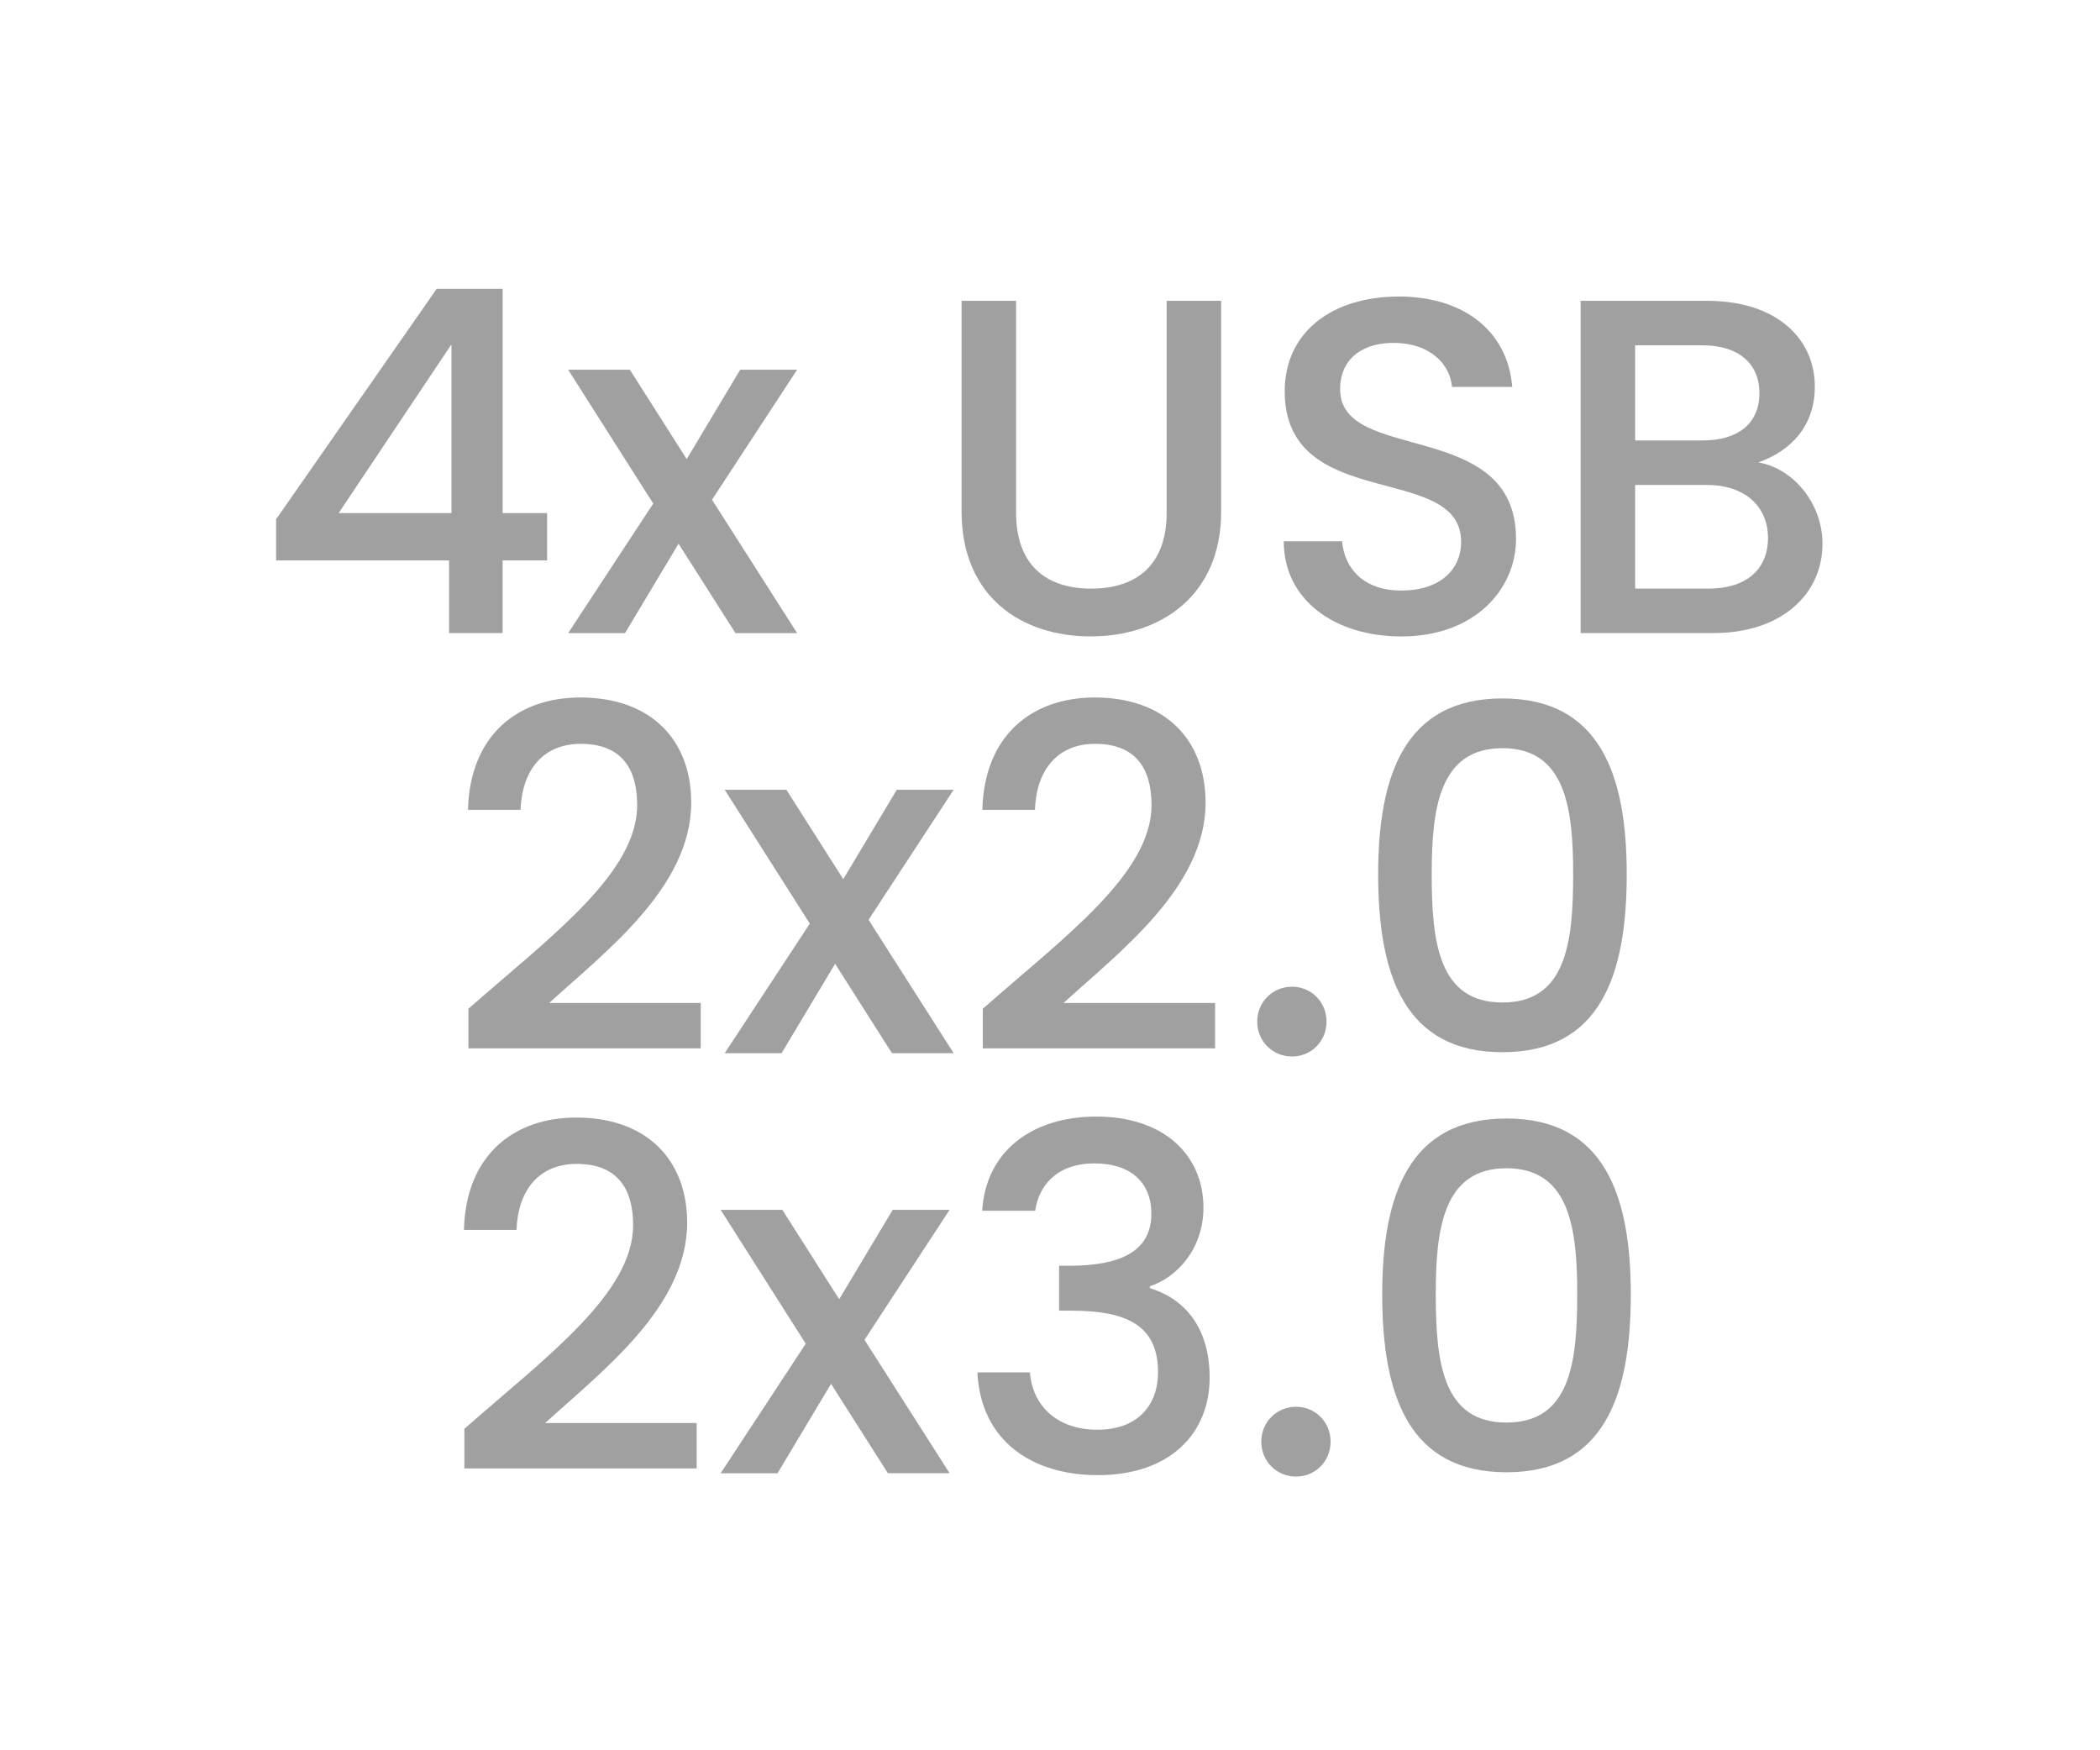 <?xml version="1.0" encoding="utf-8"?>
<!-- Generator: Adobe Illustrator 26.5.0, SVG Export Plug-In . SVG Version: 6.00 Build 0)  -->
<svg version="1.1" id="Layer_1" xmlns="http://www.w3.org/2000/svg" xmlns:xlink="http://www.w3.org/1999/xlink" x="0px" y="0px"
	 viewBox="0 0 60 50" style="enable-background:new 0 0 60 50;" xml:space="preserve">
<style type="text/css">
	.st0{fill:#A0A0A0;}
	.st1{fill:#ED1C24;}
	.st2{fill:#231F20;}
	.st3{fill:none;}
	.st4{fill:#FFFFFF;}
	.st5{opacity:0.71;}
	.st6{opacity:0.3;}
</style>
<g>
	<g>
		<path class="st0" d="M12.831,16.01H7.888v-1.175l4.588-6.583h1.885v6.405h1.271v1.352H14.36v2.076h-1.529V16.01z M12.899,14.658
			V9.837l-3.224,4.821H12.899z"/>
		<path class="st0" d="M19.387,15.532l-1.529,2.554h-1.625l2.431-3.701l-2.431-3.824h1.762l1.625,2.554l1.529-2.554h1.626
			l-2.432,3.715l2.432,3.81h-1.762L19.387,15.532z"/>
		<path class="st0" d="M27.474,8.594h1.557v6.05c0,1.475,0.833,2.171,2.144,2.171c1.325,0,2.158-0.697,2.158-2.171v-6.05h1.557
			v6.022c0,2.417-1.748,3.564-3.729,3.564c-1.993,0-3.687-1.147-3.687-3.564V8.594z"/>
		<path class="st0" d="M40.038,18.181c-1.897,0-3.359-1.038-3.359-2.718h1.666c0.068,0.778,0.615,1.407,1.693,1.407
			c1.093,0,1.708-0.587,1.708-1.393c0-2.294-5.04-0.806-5.04-4.302c0-1.666,1.325-2.704,3.265-2.704c1.815,0,3.1,0.956,3.236,2.581
			h-1.721c-0.055-0.642-0.614-1.229-1.598-1.256c-0.901-0.027-1.599,0.41-1.599,1.325c0,2.144,5.026,0.806,5.026,4.274
			C43.316,16.815,42.155,18.181,40.038,18.181z"/>
		<path class="st0" d="M48.957,18.085h-3.796V8.594h3.618c2.008,0,3.073,1.106,3.073,2.444c0,1.147-0.696,1.844-1.611,2.171
			c1.011,0.178,1.83,1.188,1.83,2.322C52.071,16.979,50.896,18.085,48.957,18.085z M48.644,9.864h-1.926v2.718h1.926
			c1.01,0,1.625-0.478,1.625-1.352C50.269,10.37,49.653,9.864,48.644,9.864z M48.766,13.852h-2.048v2.963h2.103
			c1.052,0,1.693-0.533,1.693-1.448C50.514,14.425,49.804,13.852,48.766,13.852z"/>
		<path class="st0" d="M13.385,28.815c2.349-2.062,4.82-3.865,4.82-5.818c0-1.038-0.45-1.748-1.611-1.748
			c-1.092,0-1.68,0.765-1.721,1.885h-1.502c0.055-2.158,1.447-3.209,3.209-3.209c2.021,0,3.169,1.215,3.169,3.004
			c0,2.417-2.459,4.261-4.057,5.722h4.329v1.297h-6.637V28.815z"/>
		<path class="st0" d="M23.86,27.532l-1.529,2.554h-1.625l2.431-3.701l-2.431-3.824h1.762l1.625,2.554l1.529-2.554h1.625
			l-2.431,3.715l2.431,3.81h-1.762L23.86,27.532z"/>
		<path class="st0" d="M28.081,28.815c2.349-2.062,4.82-3.865,4.82-5.818c0-1.038-0.45-1.748-1.611-1.748
			c-1.092,0-1.68,0.765-1.721,1.885h-1.502c0.055-2.158,1.447-3.209,3.209-3.209c2.021,0,3.169,1.215,3.169,3.004
			c0,2.417-2.459,4.261-4.057,5.722h4.329v1.297h-6.637V28.815z"/>
		<path class="st0" d="M36.918,30.181c-0.561,0-0.997-0.437-0.997-0.997s0.437-0.997,0.997-0.997c0.546,0,0.983,0.437,0.983,0.997
			S37.464,30.181,36.918,30.181z"/>
		<path class="st0" d="M42.927,19.952c2.786,0,3.551,2.185,3.551,5.026c0,2.895-0.765,5.08-3.551,5.08s-3.551-2.185-3.551-5.08
			C39.376,22.137,40.141,19.952,42.927,19.952z M42.927,21.373c-1.816,0-2.021,1.748-2.021,3.605c0,1.953,0.204,3.66,2.021,3.66
			s2.021-1.707,2.021-3.66C44.948,23.121,44.743,21.373,42.927,21.373z"/>
		<path class="st0" d="M13.269,40.815c2.349-2.062,4.82-3.865,4.82-5.818c0-1.038-0.45-1.748-1.611-1.748
			c-1.092,0-1.68,0.765-1.721,1.885h-1.502c0.055-2.158,1.447-3.209,3.209-3.209c2.021,0,3.169,1.215,3.169,3.004
			c0,2.417-2.459,4.261-4.057,5.722h4.329v1.297h-6.637V40.815z"/>
		<path class="st0" d="M23.744,39.532l-1.529,2.554H20.59l2.431-3.701l-2.431-3.824h1.762l1.625,2.554l1.529-2.554h1.625
			L24.7,38.275l2.431,3.81h-1.762L23.744,39.532z"/>
		<path class="st0" d="M31.324,31.897c1.98,0,3.06,1.147,3.06,2.595c0,1.188-0.752,1.994-1.53,2.253V36.8
			c1.038,0.314,1.707,1.174,1.707,2.554c0,1.584-1.119,2.786-3.195,2.786c-1.885,0-3.346-0.983-3.441-2.936h1.502
			c0.068,0.928,0.751,1.639,1.926,1.639c1.161,0,1.734-0.71,1.734-1.639c0-1.311-0.847-1.762-2.472-1.762h-0.355v-1.284h0.369
			c1.406-0.014,2.267-0.423,2.267-1.489c0-0.86-0.56-1.434-1.625-1.434c-1.093,0-1.598,0.656-1.693,1.352h-1.516
			C28.17,32.867,29.508,31.897,31.324,31.897z"/>
		<path class="st0" d="M37.034,42.181c-0.561,0-0.997-0.437-0.997-0.997s0.437-0.997,0.997-0.997c0.546,0,0.983,0.437,0.983,0.997
			S37.58,42.181,37.034,42.181z"/>
		<path class="st0" d="M43.043,31.952c2.786,0,3.551,2.185,3.551,5.026c0,2.895-0.765,5.08-3.551,5.08s-3.551-2.185-3.551-5.08
			C39.492,34.137,40.257,31.952,43.043,31.952z M43.043,33.373c-1.816,0-2.021,1.748-2.021,3.605c0,1.953,0.204,3.66,2.021,3.66
			s2.021-1.707,2.021-3.66C45.064,35.121,44.859,33.373,43.043,33.373z"/>
	</g>
</g>
</svg>
